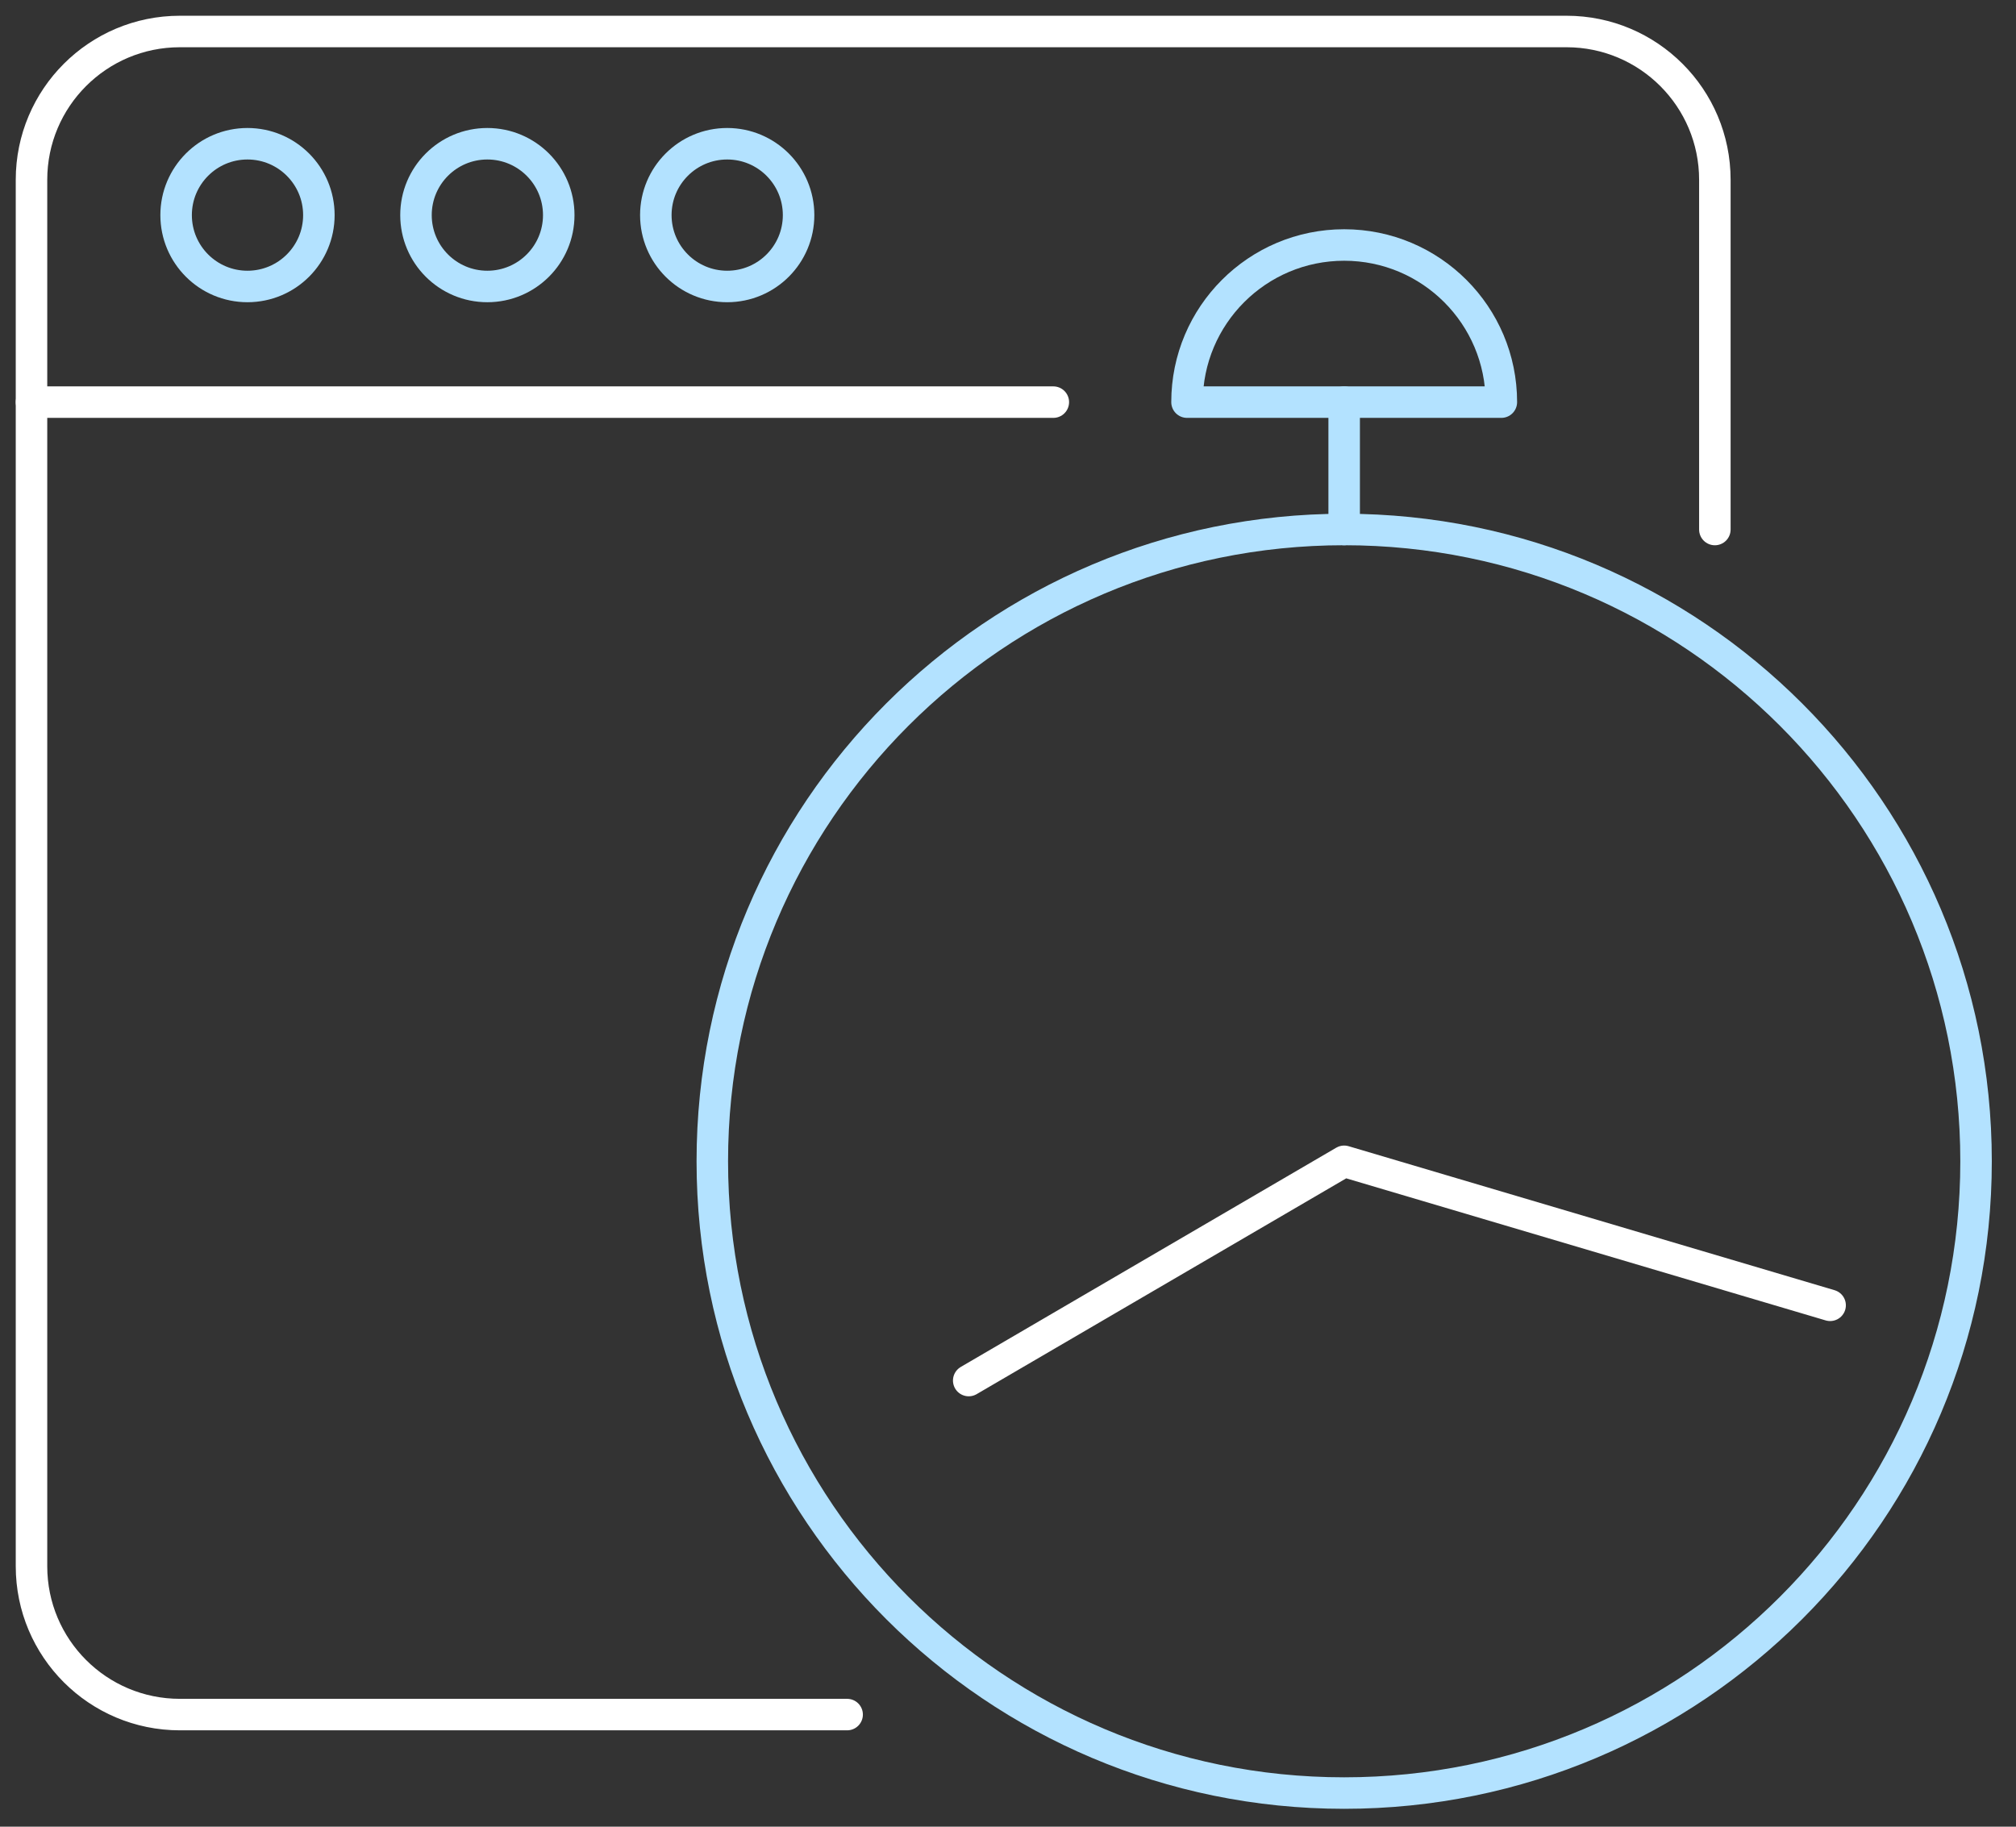 <?xml version="1.0" encoding="UTF-8"?>
<svg width="64px" height="58px" viewBox="0 0 64 58" version="1.1" xmlns="http://www.w3.org/2000/svg" xmlns:xlink="http://www.w3.org/1999/xlink">
    <rect x="0" y="0" width="64" height="58" fill="#333333" stroke="none"/>
    <!-- Generator: Sketch 53.2 (72643) - https://sketchapp.com -->
    <title>icon_Optimisation</title>
    <desc>Created with Sketch.</desc>
    <g id="Website" stroke="none" stroke-width="1" fill="none" fill-rule="evenodd" stroke-linecap="round" stroke-linejoin="round">
        <g id="02_about_A" transform="translate(-571, -1056)">
            <g id="icon_Optimisation" transform="translate(572, 1057)">
                <path d="M53.44,15.813 L53.44,4.709 C53.44,2.108 51.332,-2.0250468e-13 48.731,-2.0250468e-13 L4.71,-2.0250468e-13 C2.108,-2.0250468e-13 -6.53699317e-13,2.108 -6.53699317e-13,4.709 L-6.53699317e-13,48.731 C-6.53699317e-13,51.332 2.108,53.44 4.71,53.44 L25.893,53.44" id="Stroke-1" stroke="#FFFFFF"></path>
                <path d="M9.123,5.83 C9.123,4.579 8.108,3.564 6.856,3.564 C5.605,3.564 4.591,4.579 4.591,5.83 C4.591,7.082 5.605,8.096 6.856,8.096 C8.108,8.096 9.123,7.082 9.123,5.83 Z" id="Stroke-3" stroke="#B3E2FF"></path>
                <path d="M16.738,5.83 C16.738,4.579 15.723,3.564 14.471,3.564 C13.219,3.564 12.206,4.579 12.206,5.83 C12.206,7.082 13.219,8.096 14.471,8.096 C15.723,8.096 16.738,7.082 16.738,5.83 Z" id="Stroke-5" stroke="#B3E2FF"></path>
                <path d="M24.352,5.83 C24.352,4.579 23.337,3.564 22.086,3.564 C20.834,3.564 19.82,4.579 19.82,5.83 C19.82,7.082 20.834,8.096 22.086,8.096 C23.337,8.096 24.352,7.082 24.352,5.83 Z" id="Stroke-7" stroke="#B3E2FF"></path>
                <path d="M61.732,35.873 C61.732,24.794 52.752,15.812 41.672,15.812 C30.594,15.812 21.613,24.794 21.613,35.873 C21.613,46.952 30.594,55.932 41.672,55.932 C52.752,55.932 61.732,46.952 61.732,35.873 Z" id="Stroke-9" stroke="#B3E2FF"></path>
                <path d="M41.672,15.813 L41.672,11.768" id="Stroke-11" stroke="#B3E2FF"></path>
                <polyline id="Stroke-13" stroke="#FFFFFF" points="29.753 42.834 41.672 35.873 57.099 40.445"></polyline>
                <path d="M32.439,11.768 L-7.56728014e-13,11.768" id="Stroke-15" stroke="#FFFFFF"></path>
                <path d="M36.683,11.768 L46.662,11.768 C46.662,9.013 44.428,6.779 41.672,6.779 C38.917,6.779 36.683,9.013 36.683,11.768 Z" id="Stroke-17" stroke="#B3E2FF"></path>
            </g>
        </g>
    </g>
</svg>
